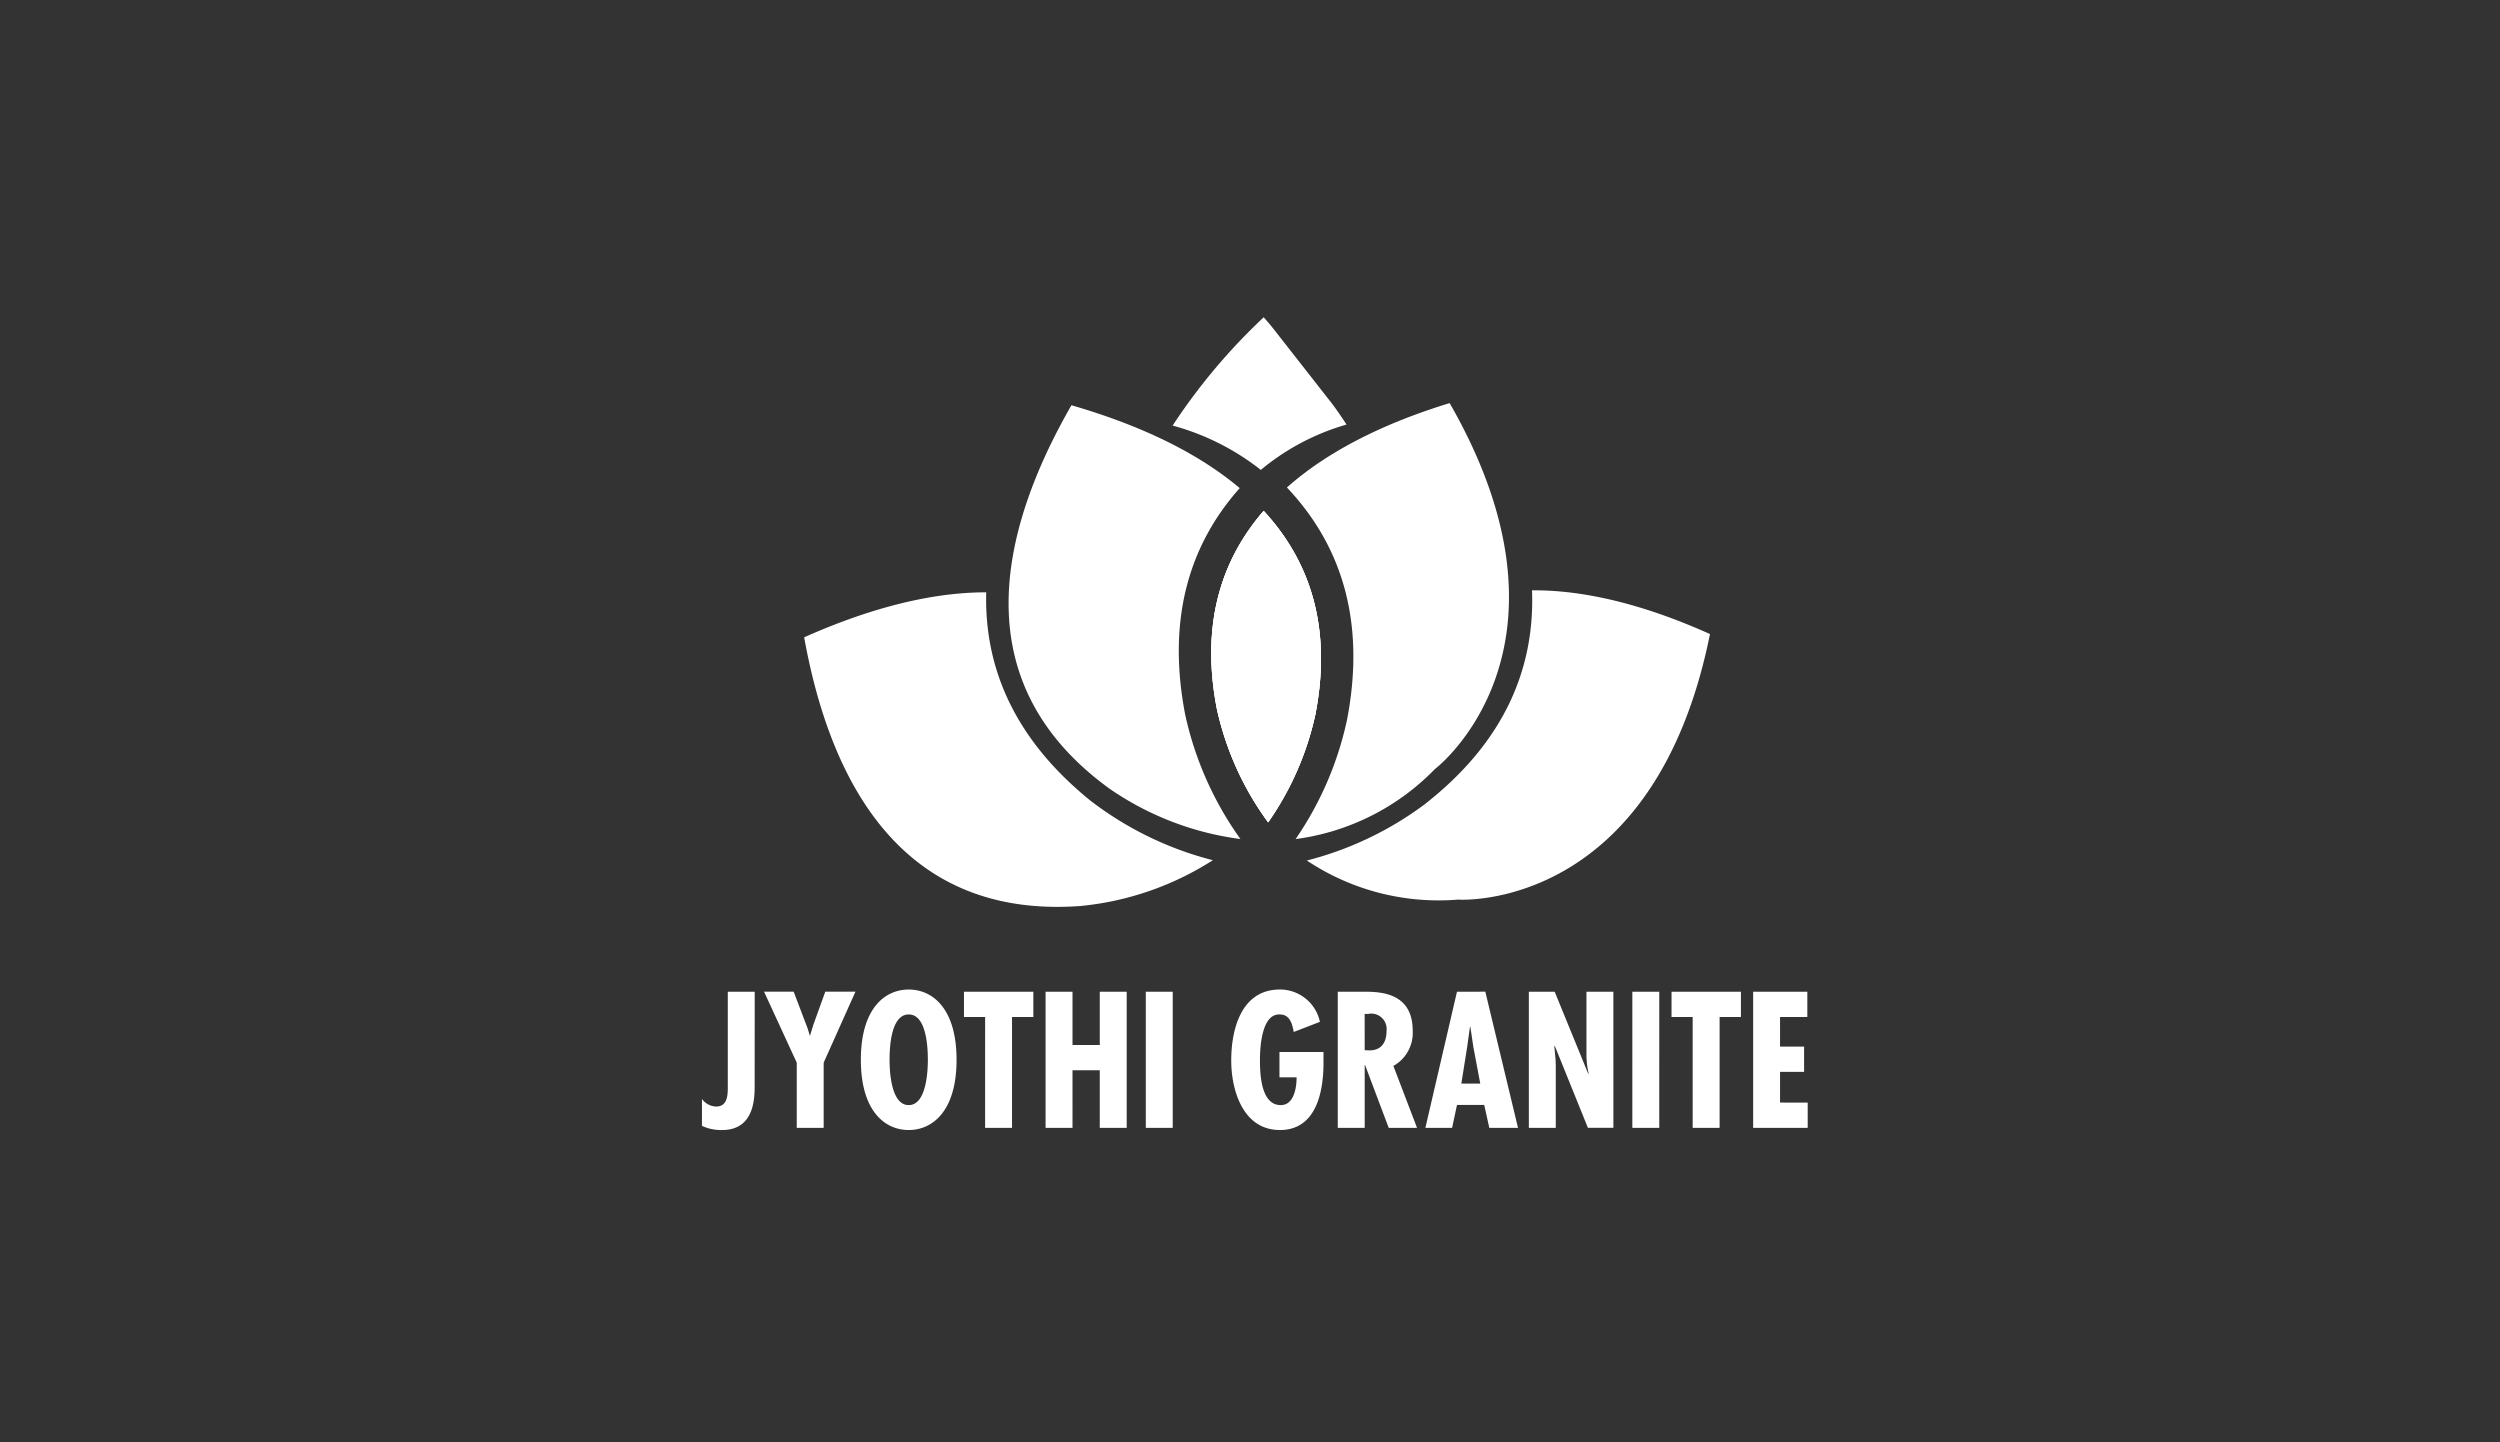 <svg xmlns="http://www.w3.org/2000/svg" xmlns:xlink="http://www.w3.org/1999/xlink" width="260" height="150" viewBox="0 0 260 150"><rect x="0" y="0" width="260" height="150" fill="#333333" stroke="none"/><defs><clipPath id="clip-path"><rect id="Rectangle_212" data-name="Rectangle 212" width="260" height="150" transform="translate(140 4595)" fill="#fff"></rect></clipPath><clipPath id="clip-path-2"><rect id="Rectangle_236" data-name="Rectangle 236" width="115" height="84.526" fill="#fff"></rect></clipPath></defs><g id="Mask_Group_17" data-name="Mask Group 17" transform="translate(-140 -4595)" clip-path="url(#clip-path)"><g id="Group_214" data-name="Group 214" transform="translate(213 4628)"><g id="Group_213" data-name="Group 213" clip-path="url(#clip-path-2)"><path id="Path_706" data-name="Path 706" d="M261.921,129.693a31.237,31.237,0,0,1-5.345-11.851v-.006c-1.692-8.82.5-15.486,4.879-20.532,4.716,5.109,7.15,11.95,5.389,21.105v.006a31.11,31.11,0,0,1-4.923,11.278" transform="translate(-203.033 -77.17)" fill="#fff" fill-rule="evenodd"></path><path id="Path_707" data-name="Path 707" d="M178.2,52.826c-5.054,5.683-7.641,13.3-5.675,23.528h0a35,35,0,0,0,5.75,12.966,30.966,30.966,0,0,1-13.573-5.208l-.011-.006c-15.083-10.916-11.653-26.561-3.991-39.9,6.488,1.88,12.75,4.618,17.5,8.617" transform="translate(-122.271 -35.061)" fill="#fff" fill-rule="evenodd"></path><path id="Path_708" data-name="Path 708" d="M294.026,51.893c4.536-4.03,10.583-6.835,16.924-8.778,14.652,25.524-1.383,37.937-1.431,37.979l-.12.1a24.675,24.675,0,0,1-14.467,7.264,34.771,34.771,0,0,0,5.345-12.4c2.043-10.613-.82-18.419-6.251-24.167" transform="translate(-233.187 -34.194)" fill="#fff" fill-rule="evenodd"></path><path id="Path_709" data-name="Path 709" d="M256.576,117.836c-1.692-8.82.5-15.489,4.881-20.532,4.714,5.109,7.148,11.95,5.387,21.105v.006a31.1,31.1,0,0,1-4.923,11.278,31.283,31.283,0,0,1-5.345-11.851" transform="translate(-203.033 -77.17)" fill="#fff" fill-rule="evenodd"></path><path id="Path_710" data-name="Path 710" d="M261.457,97.3c-4.377,5.046-6.571,11.712-4.877,20.532v.006a31.219,31.219,0,0,0,5.344,11.851,31.077,31.077,0,0,0,4.923-11.278v-.006c1.762-9.155-.672-16-5.389-21.105" transform="translate(-203.036 -77.17)" fill="#fff" fill-rule="evenodd"></path><path id="Path_711" data-name="Path 711" d="M245.739,15.873a24.494,24.494,0,0,1,8.917-4.72c-.446-.691-.93-1.4-1.462-2.122-.01-.014-4.436-5.657-5.9-7.536-.553-.707-.966-1.188-1.25-1.5a62.337,62.337,0,0,0-9.472,11.264,25.658,25.658,0,0,1,9.17,4.609" transform="translate(-187.619 0.001)" fill="#fff" fill-rule="evenodd"></path><path id="Path_712" data-name="Path 712" d="M327.445,137.216c6.065-.045,12.462,1.832,18.514,4.548-5.8,28.857-26.044,27.628-26.105,27.621H319.7a24.686,24.686,0,0,1-15.667-4.068,34.989,34.989,0,0,0,12.193-5.8h0c8.531-6.636,11.524-14.4,11.225-22.3" transform="translate(-241.121 -108.823)" fill="#fff" fill-rule="evenodd"></path><path id="Path_713" data-name="Path 713" d="M70.324,138.2c-.205,7.6,2.725,15.094,10.814,21.651v0a35.089,35.089,0,0,0,12.753,6.213,31.041,31.041,0,0,1-13.739,4.761l-.006,0c-18.572,1.369-26.026-12.8-28.757-27.944,6.174-2.743,12.728-4.682,18.935-4.676" transform="translate(-40.756 -109.603)" fill="#fff" fill-rule="evenodd"></path><path id="Path_714" data-name="Path 714" d="M5.484,347.686c0,1.164.131,4.807-3.38,4.807a4.705,4.705,0,0,1-2.1-.432v-2.8a1.9,1.9,0,0,0,1.466.79c1.314,0,1.22-1.428,1.22-2.367V338.11h2.8ZM11.57,341.6l-.319,1.051h-.038l-.207-.695-1.464-3.85H6.462l3.4,7.38v6.78h2.8v-6.78l3.305-7.38H12.829Zm14.912,3.587c0,5.314-2.478,7.305-4.976,7.305s-4.976-1.991-4.976-7.305,2.478-7.305,4.976-7.305,4.976,1.99,4.976,7.305m-2.985,0c0-1.258-.133-4.715-1.991-4.715s-1.991,3.457-1.991,4.715c0,1.126.132,4.713,1.991,4.713s1.991-3.587,1.991-4.713m5.954,7.08h2.8V340.739h2.216V338.11H27.253v2.629h2.2Zm9.09-5.991h2.836v5.991h2.8V338.11h-2.8v5.54H38.541v-5.54h-2.8v14.16h2.8Zm10.423-8.169h-2.8v14.16h2.8ZM60.1,352.494c3.812,0,4.544-4,4.544-7.005v-1.108H60.064v2.629h1.783c0,.976-.225,2.891-1.652,2.891-2.066,0-2.16-3.248-2.16-4.714,0-1.333.188-4.826,2.085-4.713,1.07,0,1.3,1.108,1.427,1.822l2.723-1.053a4.238,4.238,0,0,0-4.169-3.362c-4,0-5.052,4.113-5.052,7.38,0,3.136,1.24,7.23,5.052,7.23m8.827-.225h-2.8V338.11h2.817c1.784,0,4.976.188,4.976,4.056a3.938,3.938,0,0,1-2.009,3.661l2.461,6.442H71.427l-2.46-6.534h-.038Zm0-8.075.488.019c1.277,0,1.785-.863,1.785-2.028a1.6,1.6,0,0,0-1.9-1.766h-.376Zm12.546-6.084,3.4,14.159H81.887l-.526-2.384H78.527l-.508,2.384H75.24l3.286-14.159Zm-.526,9.558-.713-3.775-.319-2.14h-.037l-.3,2.14-.6,3.775Zm11.044-3.191a8.9,8.9,0,0,0,.225,2.14l-.038.037-3.493-8.544H86v14.16h2.8v-6.5l-.019-.582-.131-1.427.038-.039,3.455,8.546h2.648V338.11h-2.8Zm4.771,7.794h2.8V338.11h-2.8Zm4.076-11.531h2.2V352.27h2.8V340.739h2.217V338.11H100.84Zm11.287,8.9v-3.193h2.5v-2.628h-2.5v-3.08h2.836V338.11h-5.635v14.16H115v-2.63Z" transform="translate(0 -267.97)" fill="#fff"></path></g></g></g></svg>
